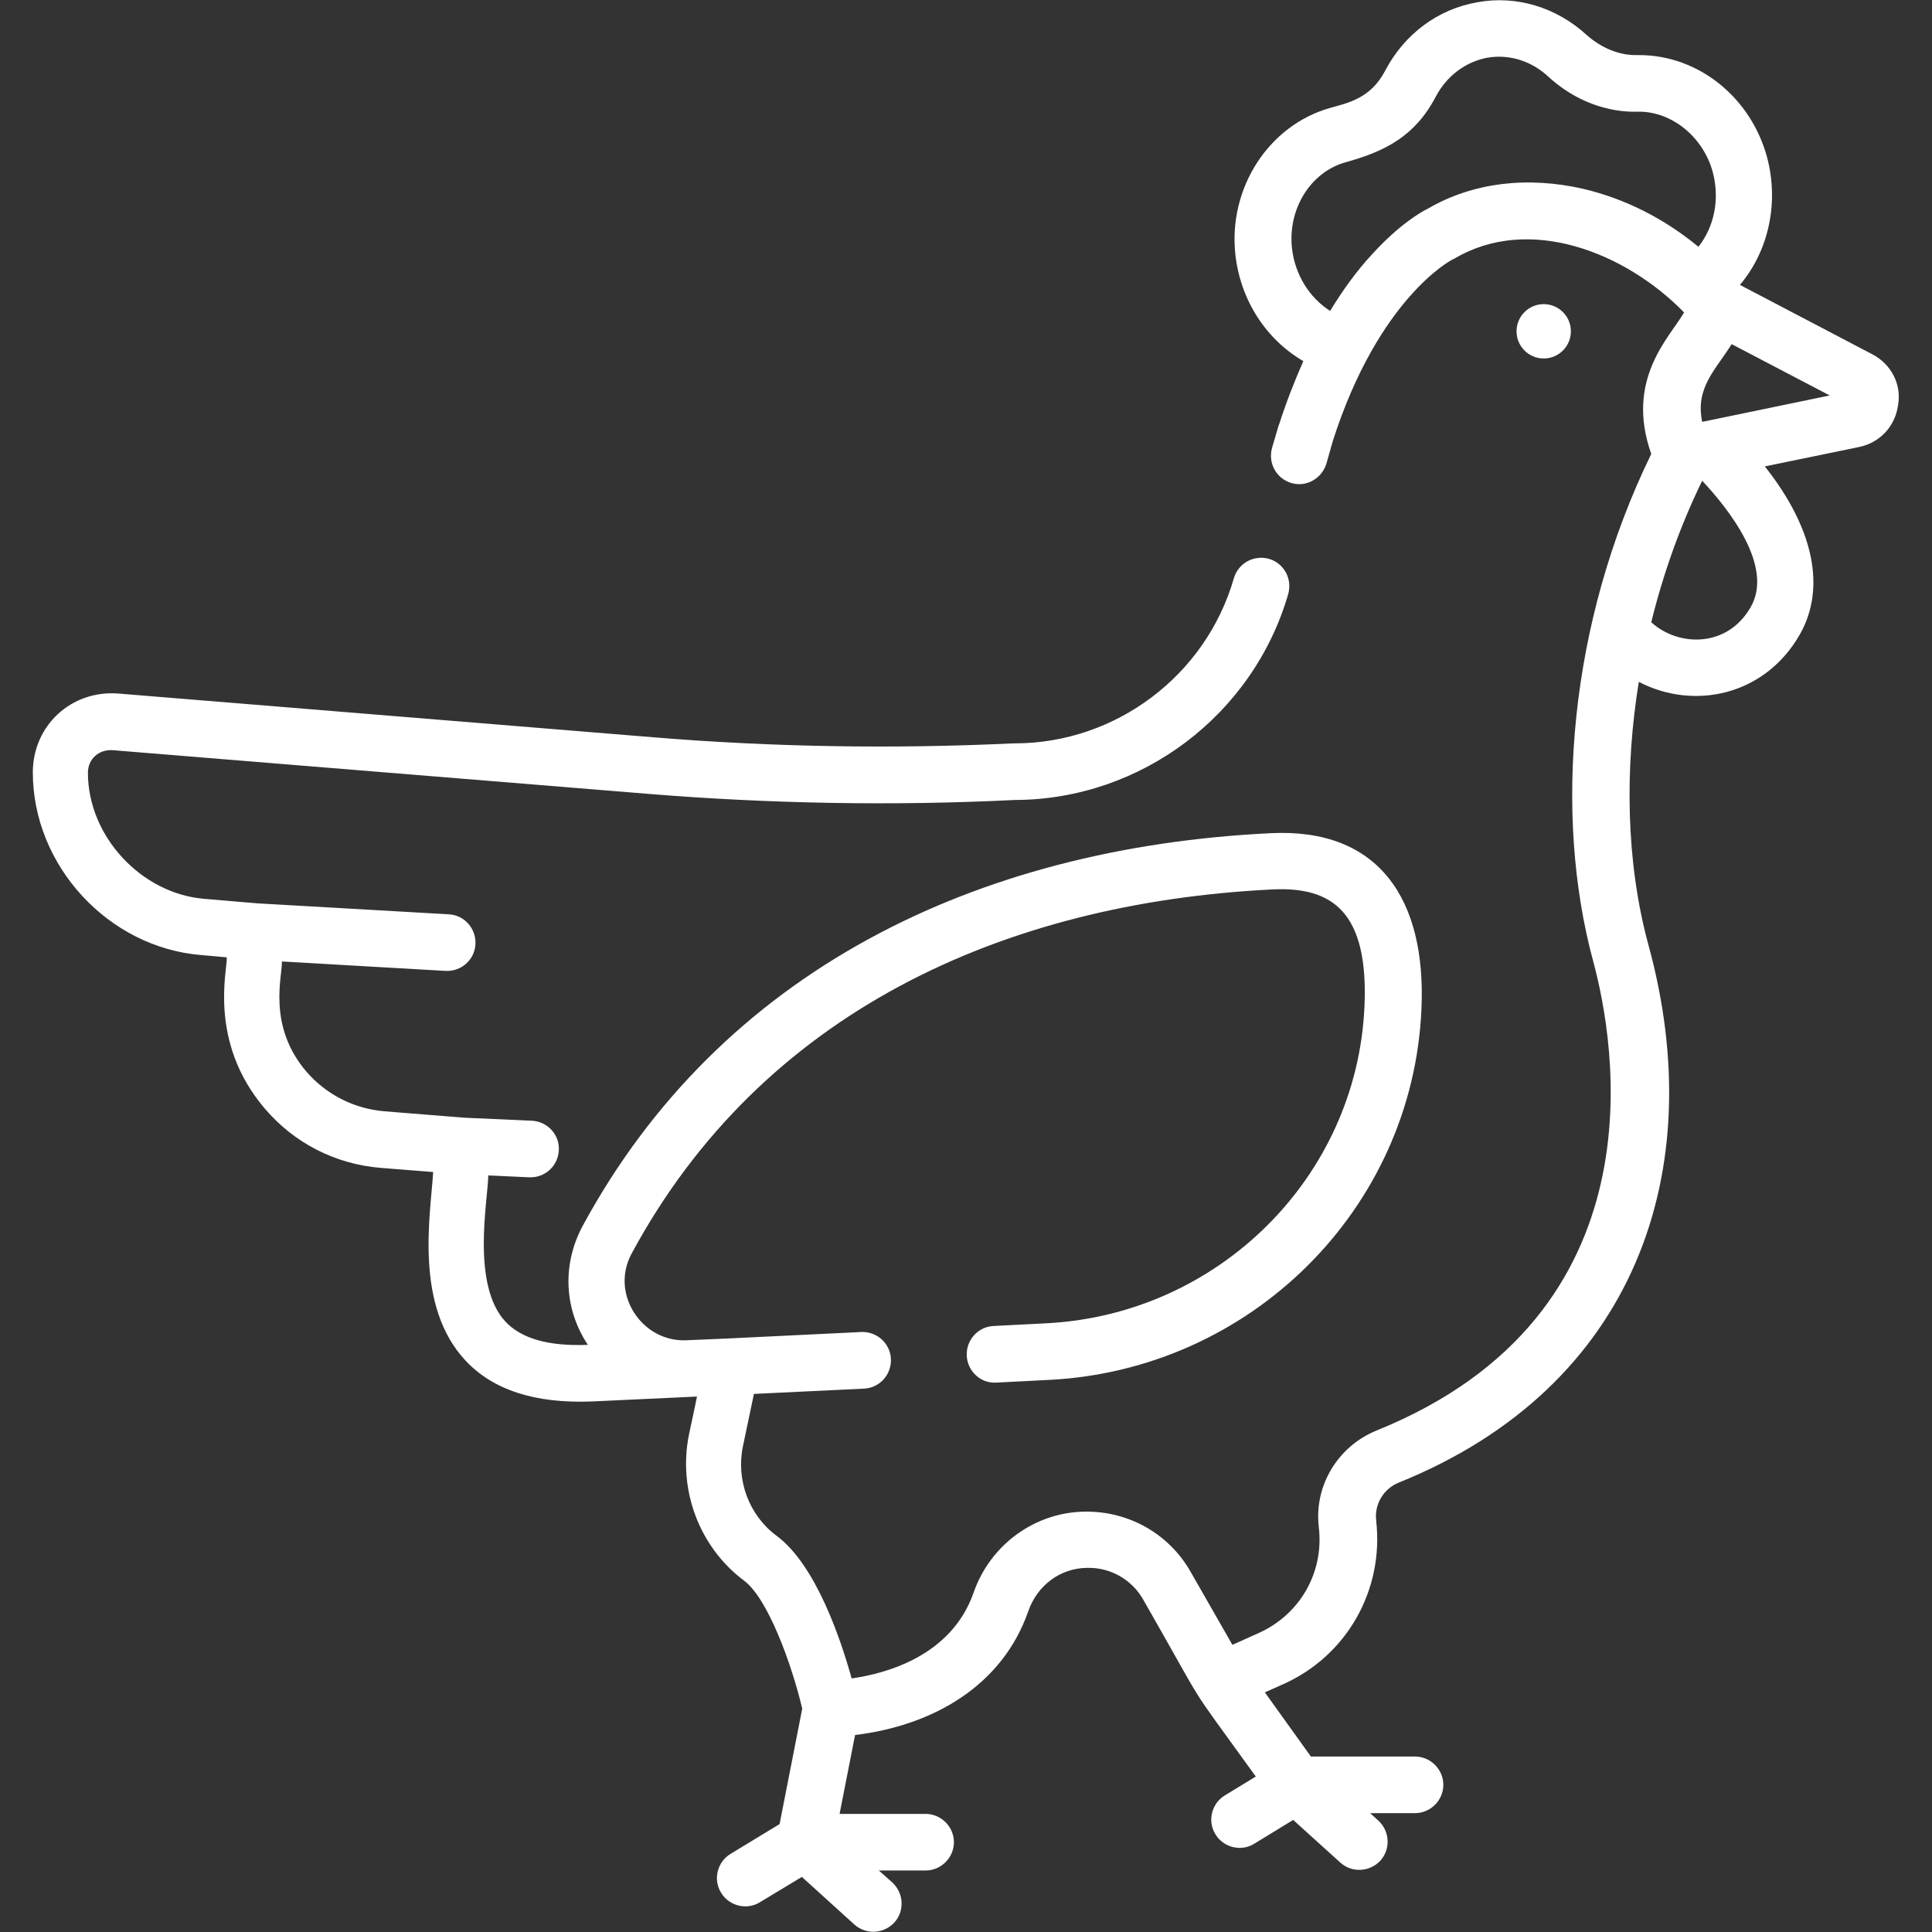<?xml version="1.0" encoding="utf-8"?>
<!-- Generator: Adobe Illustrator 26.0.2, SVG Export Plug-In . SVG Version: 6.00 Build 0)  -->
<svg version="1.1" id="Capa_1" xmlns="http://www.w3.org/2000/svg" xmlns:xlink="http://www.w3.org/1999/xlink" x="0px" y="0px"
	 viewBox="0 0 512 512" style="enable-background:new 0 0 512 512;" xml:space="preserve">
<rect x="0" y="0" width="512" height="512" fill="#333333" stroke="none"/>
<style type="text/css">
	.st0{fill:#FFFFFF;}
</style>
<circle class="st0" cx="409.1" cy="87.8" r="7.2"/>
<path class="st0" d="M496.2,93.9l-35.1-18.4c7.6-9,10.4-21.7,7.2-33.8c-4.3-15.9-18.2-27.1-33.9-27.1c-0.2,0-0.4,0-0.6,0
	c-4.7,0.1-9.5-1.9-13.4-5.4c-8-7.3-18.6-10.5-28.9-8.6c-10.4,1.8-19.3,8.4-24.4,18.1c-3.8,7.3-9.6,8.5-14.6,9.9
	c-16.3,4.6-27.1,21.3-25.1,39c1.4,12.1,8.2,22.4,18,28.1c-2.3,5.2-4.5,10.8-6.4,16.7c0,0.1,0,0.1-0.1,0.2l-1.8,6.1
	c-1.1,4,1.1,8.1,5.1,9.3c4,1.2,8.1-1.2,9.3-5.1l1.7-6c12.2-38.1,31.6-48.1,31.7-48.1c0.2-0.1,0.4-0.2,0.6-0.3
	c19.8-11.7,45.3-1.6,60.8,14.3c-3.8,6.6-15.7,17.7-8.7,37.5c-21.9,44.9-25.9,95.6-15.4,134.4c5.8,21.4,18.9,93.6-57.4,124.4
	c-10.3,4.2-16.6,14.7-15.3,25.6c0,0,0,0.1,0,0.1c1.4,11.9-5,23.1-16,28l-6.9,3.1l-11.1-19.4c-5.7-10-16.3-16-27.8-15.9l-0.3,0
	c-13.2,0.2-25,8.8-29.4,21.5c-5.9,16.8-23.2,21.4-32.3,22.7c-2.9-10.4-9.5-30.1-19.9-37.8c-7.3-5.4-10.8-14.8-8.9-23.8
	c1.1-5.2,2.1-9.9,2.9-13.8l29.2-1.4c4.1-0.2,7.3-3.7,7.1-7.9c-0.2-4.1-3.7-7.3-7.9-7.1l-35.1,1.7c0,0,0,0,0,0l-11.6,0.5
	c-5.5,0.1-10.5-2.7-13.5-7.4c-3.1-4.9-3.3-10.8-0.5-15.8c34.4-63.6,98.2-92.8,169.9-96.3c15.7-0.7,25.3,6,24.2,31
	c-2,45.3-38.8,81.8-84.6,84l-13.7,0.7c-4.1,0.2-7.3,3.7-7.1,7.9c0.2,4.1,3.7,7.4,7.9,7.1l13.7-0.7c53.6-2.6,96.6-45.3,98.9-98.3
	c1.3-29-11.2-48-39.9-46.6c-78.3,3.8-145.9,36.7-182.4,104.1c-5.3,9.9-5,21.4,1,30.9c0.1,0.2,0.3,0.4,0.4,0.6
	c-10.4,0.4-17.5-1.6-21.8-6.1c-9.2-9.8-4.7-32.2-4.6-38.8l10.9,0.5c0.1,0,0.2,0,0.3,0c4,0,7.3-3.1,7.5-7.2c0.2-4.1-3-7.6-7.2-7.8
	l-17.9-0.8l-21.2-1.7c-8-0.7-15.3-4.4-20.6-10.5c-10.5-12.3-6.3-25.5-6.5-29.2l43.4,2.5c4.1,0.2,7.7-2.9,7.9-7.1
	c0.2-4.1-2.9-7.7-7.1-7.9l-50.6-2.9l-14.2-1.2c-16.7-1.4-30.8-16.6-30.8-33.4c0-3.6,2.8-6.2,6.5-6l142.2,11.6
	c32.1,2.6,64.7,3.2,97,1.6c33.4-0.1,63.1-22.5,72.4-54.6c1.1-4-1.1-8.1-5.1-9.3c-4-1.1-8.1,1.1-9.3,5.1
	c-7.4,25.8-31.3,43.8-58.1,43.8c-0.1,0-0.2,0-0.4,0c-31.6,1.5-63.6,1-95.2-1.6L31.4,183.8c-12.4-1-22.7,8.4-22.7,20.9
	c0,24.7,20,46.4,44.6,48.4l6.8,0.6c0.2,3.3-5,22.3,10,40c7.8,9.2,18.7,14.8,30.8,15.8l13.9,1.1c-0.7,11.3-5.1,35.4,8.6,50
	c7.3,7.8,18.5,11.4,33.5,10.8c0.1,0,25.8-1.2,27.8-1.3c-0.2,1.2-1.1,5.2-2.1,10c-3,14.7,2.7,29.9,14.6,38.8
	c6.3,4.7,12.6,22.1,15.4,33.9l-6,30.6l-13,7.9c-3.5,2.1-4.7,6.8-2.5,10.3c2.1,3.5,6.8,4.7,10.3,2.5l11.1-6.7l13.9,12.6
	c3.1,2.8,7.8,2.5,10.6-0.5c2.8-3.1,2.5-7.8-0.5-10.6l-3.6-3.2h12.4c4.1,0,7.5-3.4,7.5-7.5s-3.4-7.5-7.5-7.5h-22.8l4.1-20.9
	c20.6-2.5,39-13,45.9-32.8c2.4-6.9,8.5-11.4,15.5-11.5l0.3,0c6-0.1,11.6,3.1,14.6,8.3c18.2,31.8,10.2,19.7,29.9,47l-8.2,5
	c-3.5,2.1-4.7,6.8-2.5,10.3c2.1,3.5,6.8,4.7,10.3,2.5l10.3-6.3l12.5,11.3c3.1,2.8,7.8,2.5,10.6-0.5c2.8-3.1,2.5-7.8-0.5-10.6l-2.2-2
	H375c4.1,0,7.5-3.4,7.5-7.5s-3.4-7.5-7.5-7.5h-27.6l-12.2-17l4.7-2.1c17-7.5,26.9-25,24.8-43.4c0,0,0-0.1,0-0.1c-0.5-4.3,2-8.4,6-10
	c62.7-25.3,82.5-82.6,66.2-142.3c-6.1-22.3-6.3-47.1-2.6-69.9c14.6,7.6,33.4,3.7,42.7-12.6c7-12.4,3.6-28.2-9.3-44.5l24.8-5.1
	c5.6-1.1,9.7-5.4,10.5-11.1C504,101.9,501.2,96.5,496.2,93.9L496.2,93.9z M378.4,55.3c-1.7,0.8-7.6,4.2-14.7,12
	c-4.1,4.4-7.8,9.5-11.2,15.1c-5.5-3.5-9.3-9.6-10.1-16.5c-1.2-10.5,4.9-20.3,14.2-22.9c10.5-2.9,18.4-6.9,23.9-17.4
	c2.9-5.5,7.9-9.2,13.6-10.3c5.8-1,11.7,0.8,16.2,5c11.6,10.6,23.7,9.2,24.1,9.3c8.8,0,17,6.8,19.5,16c1.9,7.2,0.4,14.5-3.8,19.8
	c-9.1-7.5-19.4-12.7-30.3-15.3C404.8,46.6,390.2,48.4,378.4,55.3z M464,160.8c-6.2,11-19.3,10.6-26.4,4.1c3.2-13,7.7-25.6,13.5-37.5
	C458.1,134.9,470.1,150,464,160.8L464,160.8z M451.1,111.8c-1.9-9.1,3.6-13.8,7.8-20.6l26,13.6L451.1,111.8z"/>
</svg>
